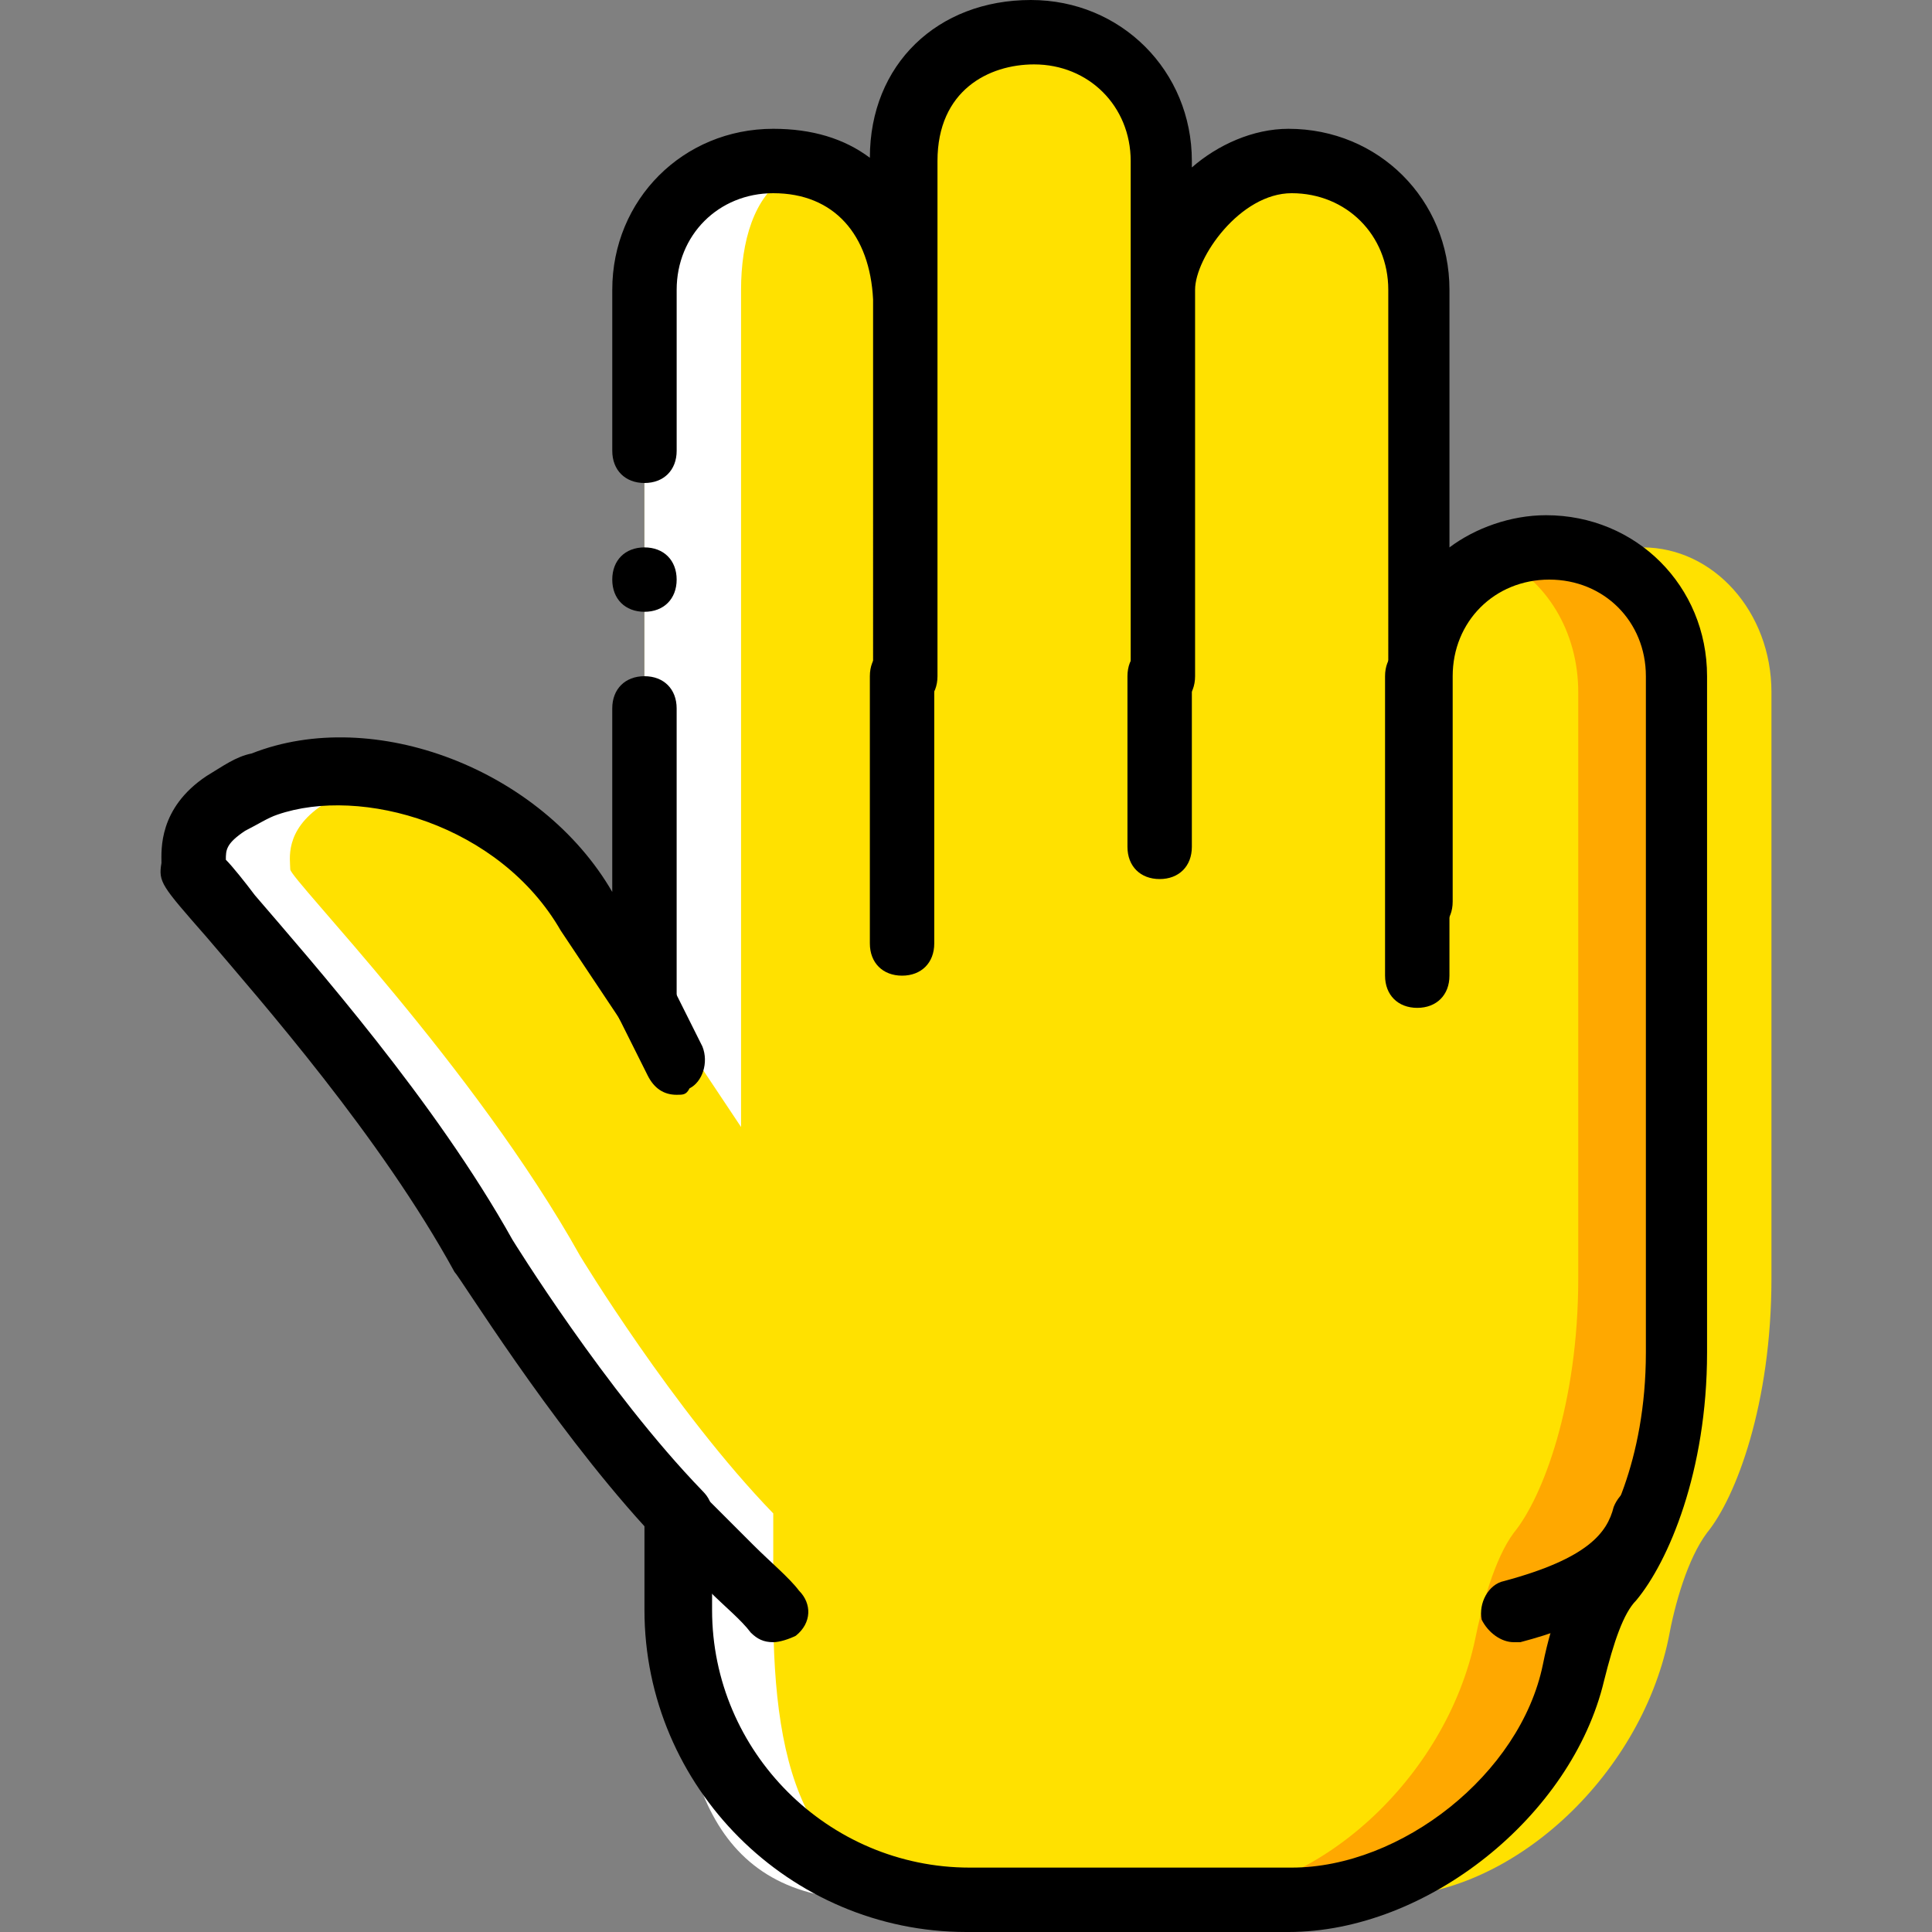 <?xml version="1.0" encoding="iso-8859-1"?>
<!-- Uploaded to: SVG Repo, www.svgrepo.com, Generator: SVG Repo Mixer Tools -->
<svg height="800px" width="800px" version="1.1" id="Layer_1" xmlns="http://www.w3.org/2000/svg" xmlns:xlink="http://www.w3.org/1999/xlink" 
	 viewBox="0 0 512 512" xml:space="preserve">
<rect x="0" y="0" width="512" height="512" fill="#808080" stroke="none"/>
<g transform="translate(1 1)">
	<g>
		<path style="fill:#FFE100;" d="M169.787,263.533l-15.36-23.04c-17.067-29.867-58.027-43.52-85.333-33.28
			c-4.267,0.853-6.827,3.413-10.24,5.12c-10.24,6.827-8.533,14.507-8.533,17.067s48.64,52.053,76.8,102.4
			c0,0,24.747,40.96,51.2,68.267v25.6c0,42.667,34.133,76.8,76.8,76.8h85.333c33.28,0,67.413-28.16,75.093-60.587
			c1.707-7.68,5.12-18.773,10.24-24.747c7.68-8.533,17.067-29.867,17.067-59.733c0-5.973,0-69.12,0-76.8l0,0V178.2
			c0-18.773-15.36-34.133-34.133-34.133s-34.133,15.36-34.133,34.133v59.733V75.8c0-18.773-15.36-34.133-34.133-34.133
			s-34.133,20.48-34.133,34.133v102.4V41.667c0-18.773-15.36-34.133-34.133-34.133s-34.133,12.8-34.133,34.133V178.2V78.36
			c0-23.893-15.36-36.693-34.133-36.693S169.787,56.173,169.787,75.8"/>
		<path style="fill:#FFE100;" d="M434.321,144.067c-4.267,0-8.533,0.853-12.8,2.56c12.8,5.973,21.333,19.627,21.333,35.84v155.307
			c0,33.28-9.387,58.027-17.067,67.413c-5.12,6.827-8.533,19.627-10.24,28.16c-7.68,36.693-41.813,68.267-75.093,68.267h25.6
			c33.28,0,67.413-31.573,75.093-68.267c1.707-9.387,5.12-21.333,10.24-28.16c7.68-9.387,17.067-34.133,17.067-67.413V182.467
			C468.454,161.133,453.094,144.067,434.321,144.067"/>
	</g>
	<g>
		<path style="fill:#FFFFFF;" d="M203.921,425.667v-25.6c-26.453-27.307-51.2-68.267-51.2-68.267
			c-28.16-50.347-76.8-99.84-76.8-102.4s-1.707-10.24,8.533-17.067c3.413-1.707,5.973-4.267,10.24-5.12
			c2.56-0.853,5.12-1.707,7.68-1.707c-11.947-2.56-23.04-1.707-33.28,1.707c-3.413,0.853-6.827,3.413-10.24,5.12
			c-10.24,6.827-8.533,14.507-8.533,17.067s48.64,52.053,76.8,102.4c0,0,24.747,40.96,51.2,68.267v25.6
			c0,42.667,8.533,76.8,51.2,76.8h25.6C212.454,502.467,203.921,468.333,203.921,425.667"/>
		<path style="fill:#FFFFFF;" d="M169.787,261.827c3.413,4.267,6.827,8.533,10.24,12.8l15.36,23.04V75.8
			c0-12.8,3.413-24.747,11.947-29.867c-2.56-2.56-5.973-4.267-11.947-4.267c-18.773,0-25.6,15.36-25.6,34.133"/>
	</g>
	<path style="fill:#FFA800;" d="M408.721,144.067c-4.267,0-8.533,0.853-12.8,2.56c12.8,5.973,21.333,19.627,21.333,35.84v155.307
		c0,33.28-9.387,58.027-17.067,67.413c-5.12,6.827-8.533,19.627-10.24,28.16c-7.68,36.693-41.813,68.267-75.093,68.267h25.6
		c33.28,0,67.413-31.573,75.093-68.267c1.707-9.387,5.12-21.333,10.24-28.16c7.68-9.387,17.067-34.133,17.067-67.413V182.467
		C442.854,161.133,427.494,144.067,408.721,144.067"/>
	<path d="M203.921,434.2c-2.56,0-4.267-0.853-5.973-2.56c-2.56-3.413-6.827-6.827-11.093-11.093
		c-5.12-5.12-11.093-10.24-14.507-14.507c-3.413-3.413-2.56-8.533,0.853-11.947c3.413-3.413,8.533-2.56,11.947,0.853
		c3.413,3.413,8.533,8.533,13.653,13.653c4.267,4.267,9.387,8.533,11.947,11.947c3.413,3.413,3.413,8.533-0.853,11.947
		C208.187,433.347,205.627,434.2,203.921,434.2z"/>
	<path d="M178.321,289.133c-3.413,0-5.973-1.707-7.68-5.12l-8.533-17.067c-1.707-4.267,0-9.387,3.413-11.093
		c4.267-1.707,9.387,0,11.093,3.413l8.533,17.067c1.707,4.267,0,9.387-3.413,11.093
		C180.881,289.133,180.027,289.133,178.321,289.133z"/>
	<path d="M238.054,257.56c-5.12,0-8.533-3.413-8.533-8.533V178.2c0-5.12,3.413-8.533,8.533-8.533c5.12,0,8.533,3.413,8.533,8.533
		v70.827C246.587,254.147,243.174,257.56,238.054,257.56z"/>
	<path d="M306.321,231.96c-5.12,0-8.533-3.413-8.533-8.533V178.2c0-5.12,3.413-8.533,8.533-8.533c5.12,0,8.533,3.413,8.533,8.533
		v45.227C314.854,228.547,311.441,231.96,306.321,231.96z"/>
	<path d="M374.587,266.093c-5.12,0-8.533-3.413-8.533-8.533V178.2c0-5.12,3.413-8.533,8.533-8.533s8.533,3.413,8.533,8.533v79.36
		C383.121,262.68,379.707,266.093,374.587,266.093z"/>
	<path d="M340.454,511h-85.333c-46.933,0-85.333-38.4-85.333-85.333V403.48c-25.6-28.16-48.64-65.707-50.347-67.413
		c-19.627-35.84-51.2-71.68-65.707-88.747c-11.947-13.653-12.8-14.507-11.947-19.627c0-3.413-0.853-14.507,11.947-23.04
		c4.267-2.56,7.68-5.12,11.947-5.973c32.427-12.8,76.8,4.267,95.573,36.693v-48.64c0-5.12,3.413-8.533,8.533-8.533
		c5.12,0,8.533,3.413,8.533,8.533v76.8c0,3.413-2.56,6.827-5.973,8.533c-3.413,0.853-7.68,0-9.387-3.413l-15.36-23.04
		c-16.213-28.16-52.907-38.4-75.093-30.72c-2.56,0.853-5.12,2.56-8.533,4.267c-5.12,3.413-5.12,5.12-5.12,7.68
		c1.707,1.707,5.12,5.973,7.68,9.387c15.36,17.92,47.787,54.613,68.267,91.307c0,0,24.747,40.107,50.347,66.56
		c1.707,1.707,2.56,3.413,2.56,5.973v25.6c0,37.547,30.72,68.267,68.267,68.267h85.333c29.013,0,60.587-24.747,66.56-53.76
		c2.56-12.8,6.827-23.04,11.947-29.013c5.12-5.973,15.36-24.747,15.36-53.76c0-5.973,0-69.12,0-76.8v-0.853V178.2
		c0-14.507-11.093-25.6-25.6-25.6c-14.507,0-25.6,11.093-25.6,25.6v59.733c0,5.12-3.413,8.533-8.533,8.533
		c-5.12,0-8.533-3.413-8.533-8.533V75.8c0-14.507-11.093-25.6-25.6-25.6c-13.653,0-25.6,17.067-25.6,25.6v102.4
		c0,5.12-3.413,8.533-8.533,8.533s-8.533-3.413-8.533-8.533V41.667c0-14.507-11.093-25.6-25.6-25.6c-11.947,0-25.6,6.827-25.6,25.6
		V178.2c0,5.12-3.413,8.533-8.533,8.533c-5.12,0-8.533-3.413-8.533-8.533V78.36c-0.853-17.067-10.24-28.16-26.453-28.16
		c-14.507,0-25.6,11.093-25.6,25.6v42.667c0,5.12-3.413,8.533-8.533,8.533c-5.12,0-8.533-3.413-8.533-8.533V75.8
		c0-23.893,18.773-42.667,42.667-42.667c10.24,0,18.773,2.56,25.6,7.68C229.521,16.067,247.441-1,272.187-1
		c23.893,0,42.667,18.773,42.667,42.667v1.707c6.827-5.973,16.213-10.24,25.6-10.24c23.893,0,42.667,18.773,42.667,42.667v68.267
		c6.827-5.12,16.213-8.533,25.6-8.533c23.893,0,42.667,18.773,42.667,42.667v102.4v0.853c0,8.533,0,70.827,0,75.947
		c0,31.573-10.24,55.467-18.773,65.707c-3.413,3.413-5.973,11.093-8.533,21.333C415.547,480.28,377.147,511,340.454,511z"/>
	<path d="M400.187,434.2c-3.413,0-6.827-2.56-8.533-5.973c-0.853-4.267,1.707-9.387,5.973-10.24
		c22.187-5.973,27.307-12.8,29.013-19.627c1.707-4.267,5.973-6.827,10.24-5.973c4.267,1.707,6.827,5.973,5.973,10.24
		c-5.973,19.627-24.747,27.307-40.96,31.573C401.894,434.2,401.041,434.2,400.187,434.2z"/>
	<path d="M178.321,152.6c0-5.12-3.413-8.533-8.533-8.533c-5.12,0-8.533,3.413-8.533,8.533c0,5.12,3.413,8.533,8.533,8.533
		C174.907,161.133,178.321,157.72,178.321,152.6"/>
</g>
</svg>